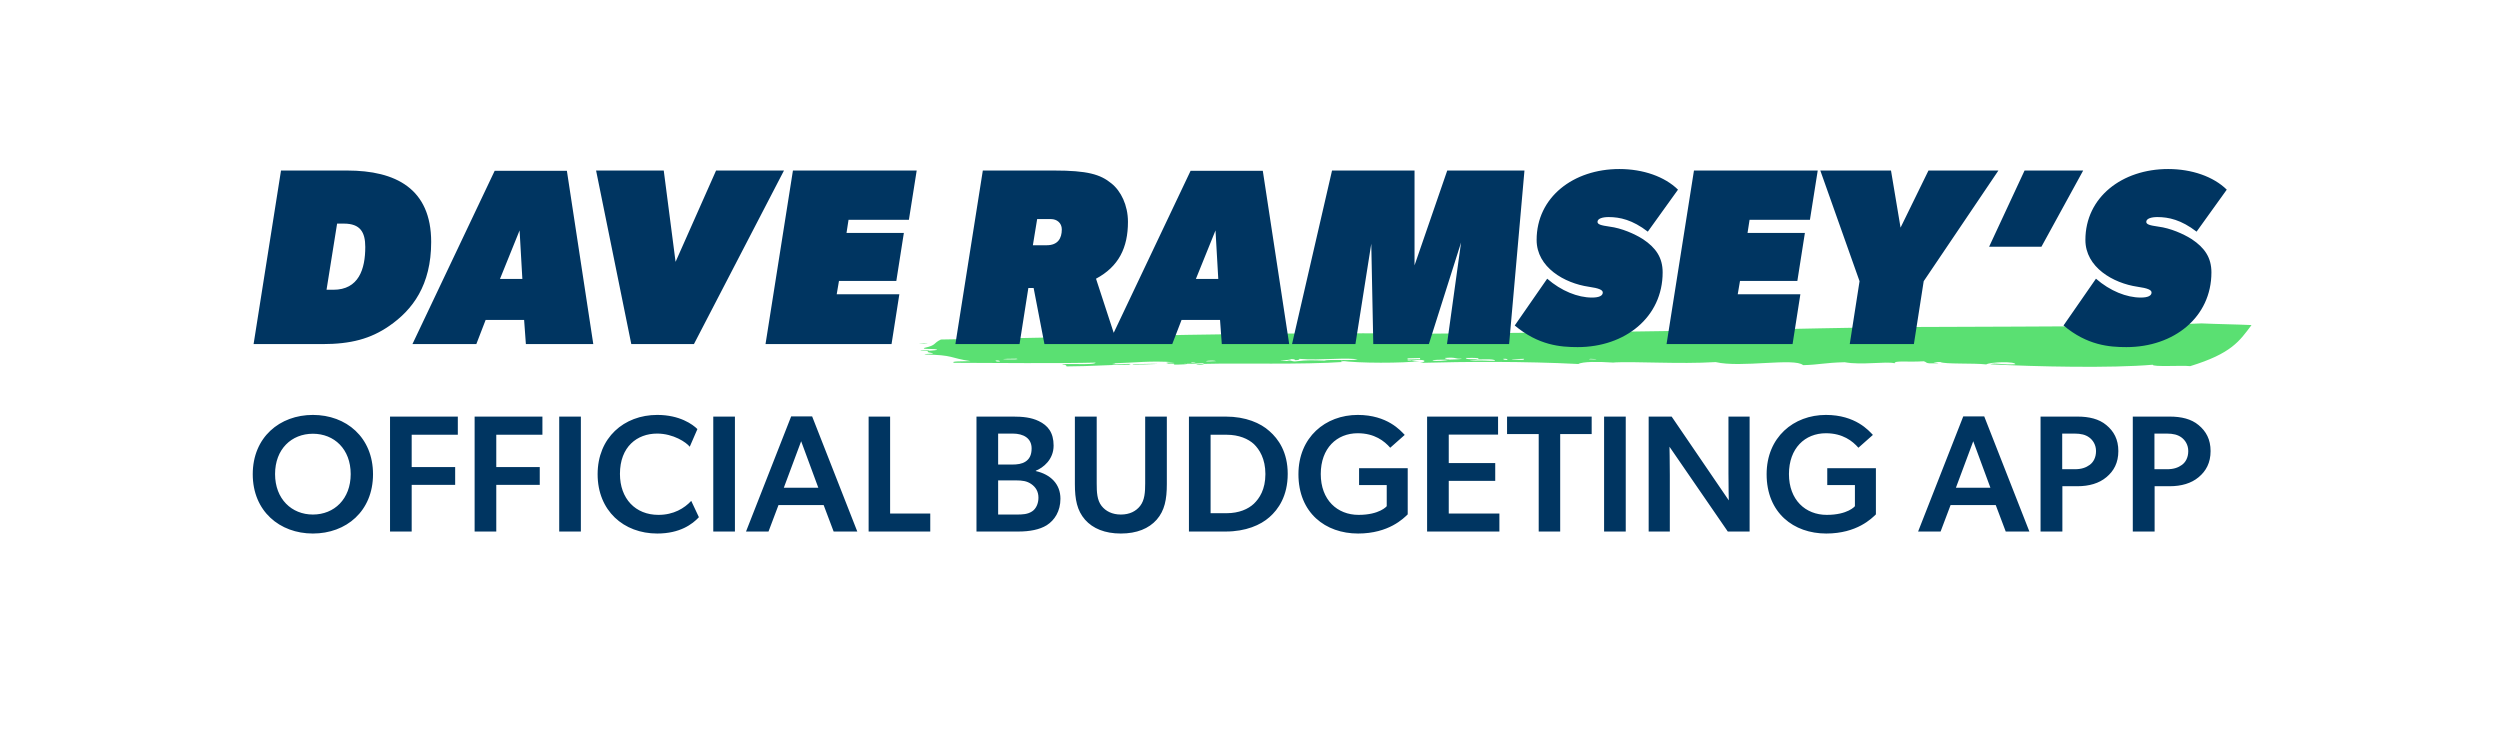 <svg width="601" height="179" viewBox="0 0 601 179" fill="none" xmlns="http://www.w3.org/2000/svg">
<path d="M387.431 87.143C384.424 86.933 380.421 86.897 379.437 87.506C366.412 86.841 352.407 86.93 341.41 87.23C343.401 86.884 342.382 86.183 339.394 86.701C339.391 86.556 338.391 86.583 338.391 86.583C338.395 86.728 338.395 86.728 339.394 86.701C339.398 86.847 340.398 86.82 341.398 86.793C337.411 87.338 326.405 87.346 322.387 86.727C322.391 86.873 322.395 87.018 323.394 86.991C312.409 87.727 298.388 87.234 289.39 87.479C289.378 87.042 288.391 87.506 285.387 87.442C284.384 87.324 284.388 87.47 285.387 87.442C285.391 87.588 284.392 87.615 283.392 87.642C280.392 87.724 284.384 87.324 280.385 87.433C280.385 87.433 281.38 87.26 280.381 87.287C280.377 87.141 281.376 87.114 282.376 87.087C276.362 86.668 273.374 87.186 267.376 87.35L267.38 87.495C267.388 87.787 273.374 87.186 271.387 87.678C267.384 87.641 262.393 88.068 256.39 88.086C256.386 87.94 256.378 87.649 255.379 87.676C255.367 87.239 263.389 87.895 263.369 87.167C255.371 87.385 238.359 87.265 229.353 87.218C228.341 86.809 231.345 86.873 233.344 86.818C228.321 86.08 229.301 85.325 222.295 85.224C222.291 85.078 223.291 85.051 224.291 85.024C225.29 84.997 225.294 85.142 224.291 85.024C224.283 84.733 222.283 84.787 223.271 84.323C224.271 84.296 225.267 84.123 225.267 84.123C225.255 83.686 221.264 84.086 222.251 83.622C225.235 82.957 224.223 82.548 226.199 81.619C266.202 80.968 306.188 79.734 341.22 80.238C373.228 79.95 405.236 79.662 437.233 78.937C470.229 78.184 500.265 78.97 529.247 77.744C533.254 77.927 537.257 77.963 541.264 78.146C538.368 82.014 536.447 84.982 526.525 88.022C524.517 87.785 517.527 88.266 517.511 87.684C507.529 88.539 489.51 88.154 478.489 87.58C479.477 87.116 481.496 87.79 484.491 87.562C484.471 86.834 478.473 86.997 477.489 87.607C474.478 87.252 467.483 87.588 466.468 87.032C462.465 86.996 467.475 87.297 465.476 87.351C462.477 87.433 463.468 87.114 462.461 86.85C458.466 87.105 455.45 86.603 455.47 87.332C453.455 86.804 447.48 87.841 443.457 87.076C438.458 87.212 437.471 87.676 433.471 87.785C431.42 85.946 418.483 88.484 412.441 87.045C403.451 87.582 393.425 86.834 387.431 87.143ZM405.431 86.799C408.434 86.863 401.439 87.199 405.431 86.799V86.799ZM382.404 86.26C380.409 86.46 386.411 86.442 382.404 86.26V86.26ZM363.401 86.485C365.4 86.431 366.408 86.695 366.396 86.258C365.396 86.285 363.397 86.34 363.401 86.485ZM362.401 86.512C362.397 86.367 362.393 86.221 361.393 86.248C361.397 86.394 361.401 86.54 362.401 86.512ZM355.395 86.412C355.391 86.266 355.391 86.266 355.387 86.12C356.375 85.656 360.39 86.13 355.387 86.12C354.383 86.002 353.383 86.029 352.384 86.056C352.395 86.493 354.391 86.293 355.395 86.412C355.399 86.557 353.399 86.612 353.403 86.757C356.398 86.53 357.406 86.794 359.406 86.74C359.394 86.303 357.394 86.357 355.395 86.412ZM348.392 86.456C346.393 86.511 344.389 86.42 344.397 86.711C345.401 86.829 347.401 86.775 348.392 86.456C349.392 86.429 351.392 86.375 351.388 86.229C349.388 86.284 350.376 85.819 347.381 86.047C347.389 86.338 348.388 86.311 348.392 86.456ZM338.379 86.146C338.383 86.291 338.383 86.291 338.387 86.437C338.387 86.437 340.386 86.383 341.386 86.356C341.382 86.21 341.382 86.21 341.378 86.064C340.378 86.091 338.379 86.146 338.379 86.146ZM335.38 86.228C338.383 86.291 331.384 86.482 335.38 86.228V86.228ZM309.382 86.789C310.381 86.762 310.385 86.908 309.382 86.789C310.374 86.471 310.385 86.908 311.385 86.881C314.377 86.508 315.38 86.626 318.384 86.69C319.383 86.663 319.387 86.808 318.384 86.69C319.375 86.372 323.386 86.7 326.382 86.472C324.362 85.799 317.384 86.717 312.369 86.271C312.373 86.416 312.377 86.562 311.377 86.589C311.377 86.589 311.369 86.298 310.37 86.325C310.378 86.617 305.379 86.752 309.382 86.789ZM303.371 86.516C307.374 86.552 299.376 86.77 303.371 86.516V86.516ZM295.373 86.733C299.376 86.77 292.378 86.961 295.373 86.733V86.733ZM292.374 86.815C291.362 86.405 287.379 87.097 292.374 86.815C293.374 86.788 293.378 86.933 292.374 86.815ZM287.383 87.242C287.383 87.242 287.379 87.097 286.379 87.124C286.383 87.27 286.383 87.27 287.383 87.242ZM282.38 87.233C286.383 87.27 279.385 87.46 282.38 87.233V87.233ZM244.334 86.228C236.331 86.3 246.345 86.61 244.334 86.228V86.228ZM240.35 86.919C240.346 86.773 240.342 86.628 239.343 86.655C239.347 86.801 239.351 86.946 240.35 86.919ZM387.431 87.143C388.431 87.116 388.435 87.261 387.431 87.143V87.143ZM289.39 87.479C285.387 87.442 289.402 87.916 289.39 87.479V87.479ZM278.385 87.487C278.385 87.487 271.391 87.823 272.382 87.505C276.386 87.542 276.382 87.396 278.385 87.487ZM267.376 87.35C268.375 87.322 268.379 87.468 267.38 87.495L267.376 87.35ZM222.22 82.457C225.223 82.521 218.225 82.711 222.22 82.457V82.457ZM223.271 84.323C222.271 84.35 221.272 84.377 221.268 84.232C222.267 84.204 222.267 84.204 223.267 84.177C223.267 84.177 223.267 84.177 223.271 84.323Z" fill="#5AE072"/>
<path d="M60.963 82.721L67.554 40.996H83.458C95.129 40.996 103.655 45.35 103.655 58.169C103.655 68.57 99.18 74.496 93.557 78.367C89.082 81.451 84.365 82.721 77.472 82.721H60.963ZM80.132 69.659C86.24 69.659 87.812 64.7 87.812 59.379C87.812 55.811 86.603 53.755 82.672 53.755H81.039L78.499 69.659H80.132ZM126.421 82.721L125.998 76.915H116.746L114.508 82.721H99.149L118.923 41.056H136.278L142.627 82.721H126.421ZM124.909 55.388L120.193 67.059H125.574L124.909 55.388ZM151.764 82.721L143.298 40.996H159.565L162.407 62.947L172.143 40.996H188.47L166.821 82.721H151.764ZM184.03 82.721L190.621 40.996H220.373L218.498 52.848H203.986L203.502 55.992H217.289L215.475 67.542H201.688L201.143 70.747H216.201L214.326 82.721H184.03ZM251.085 82.721L248.485 69.236H247.215L245.098 82.721H229.678L236.27 40.996H253.383C261.426 40.996 264.51 41.903 267.17 44.08C269.468 45.894 271.161 49.341 271.161 53.332C271.161 59.56 268.924 64.096 263.482 66.998L268.622 82.721H251.085ZM251.629 58.956C254.29 58.956 255.258 57.323 255.258 55.146C255.258 53.574 254.048 52.667 252.657 52.667H249.331L248.303 58.956H251.629ZM293.719 82.721L293.296 76.915H284.044L281.806 82.721H266.447L286.221 41.056H303.576L309.925 82.721H293.719ZM292.207 55.388L287.491 67.059H292.873L292.207 55.388ZM347.855 82.721L351.241 58.29L343.501 82.721H330.137L329.653 58.593L325.844 82.721H310.605L320.22 40.996H340.054V63.793L347.916 40.996H366.48L362.791 82.721H347.855ZM379.262 83.446C375.149 83.446 369.828 83.023 364.144 78.246L371.945 66.998C375.331 69.961 379.322 71.534 382.708 71.534C384.402 71.534 385.309 71.11 385.309 70.324C385.309 69.719 384.462 69.296 381.922 68.933C376.117 68.087 369.405 64.277 369.405 57.686C369.405 47.406 378.234 40.633 389.3 40.633C394.984 40.633 400.184 42.447 403.389 45.592L396.133 55.69C392.444 52.848 389.421 52.183 386.699 52.183C385.248 52.183 384.039 52.546 384.039 53.332C384.039 53.937 384.825 54.178 386.941 54.481C389.844 54.844 392.988 56.234 394.984 57.504C398.068 59.56 399.701 61.919 399.701 65.486C399.701 76.25 390.69 83.446 379.262 83.446ZM400.638 82.721L407.229 40.996H436.981L435.106 52.848H420.593L420.109 55.992H433.897L432.083 67.542H418.295L417.751 70.747H432.808L430.934 82.721H400.638ZM444.678 82.721L447.036 67.603L437.603 40.996H454.595L456.893 54.723L463.605 40.996H480.416L462.456 67.603L460.098 82.721H444.678ZM478.18 59.318L486.706 40.996H500.796L490.758 59.318H478.18ZM511.187 83.446C507.075 83.446 501.753 83.023 496.069 78.246L503.87 66.998C507.256 69.961 511.247 71.534 514.634 71.534C516.327 71.534 517.234 71.11 517.234 70.324C517.234 69.719 516.387 69.296 513.847 68.933C508.042 68.087 501.33 64.277 501.33 57.686C501.33 47.406 510.159 40.633 521.225 40.633C526.909 40.633 532.11 42.447 535.314 45.592L528.058 55.69C524.369 52.848 521.346 52.183 518.625 52.183C517.173 52.183 515.964 52.546 515.964 53.332C515.964 53.937 516.75 54.178 518.866 54.481C521.769 54.844 524.914 56.234 526.909 57.504C529.993 59.56 531.626 61.919 531.626 65.486C531.626 76.25 522.616 83.446 511.187 83.446Z" fill="#003561"/>
<path d="M75.217 128.26C67.248 128.26 60.76 122.894 60.76 114.004C60.76 105.113 67.248 99.747 75.217 99.747C83.226 99.747 89.673 105.113 89.673 114.004C89.673 122.894 83.226 128.26 75.217 128.26ZM84.307 113.964C84.307 107.957 80.343 104.272 75.217 104.272C70.091 104.272 66.126 107.957 66.126 113.964C66.126 119.97 70.131 123.695 75.217 123.695C80.343 123.695 84.307 119.97 84.307 113.964ZM93.763 100.148H110.061V104.513H98.969V112.282H109.421V116.567H98.969V127.779H93.763V100.148ZM114.099 100.148H130.397V104.513H119.305V112.282H129.757V116.567H119.305V127.779H114.099V100.148ZM134.435 100.148H139.641V127.779H134.435V100.148ZM168.017 124.335C166.455 126.017 163.451 128.26 158.005 128.26C149.916 128.26 143.668 122.774 143.668 114.004C143.668 105.233 149.996 99.747 158.005 99.747C163.411 99.747 166.535 102.03 167.656 103.151L165.814 107.396C165.013 106.355 161.889 104.232 157.965 104.232C153.159 104.232 149.035 107.396 149.035 113.923C149.035 119.89 152.759 123.775 158.285 123.775C161.97 123.775 164.532 122.173 166.174 120.411L168.017 124.335ZM171.47 100.148H176.676V127.779H171.47V100.148ZM198.003 121.412H187.151L184.748 127.779H179.342L190.194 100.107H195.24L206.093 127.779H200.406L198.003 121.412ZM188.432 117.247H196.722L192.597 106.074L188.432 117.247ZM208.817 100.148H213.983V123.454H223.635V127.779H208.817V100.148ZM234.746 100.148H243.596C245.839 100.148 247.921 100.348 249.723 101.229C251.886 102.27 253.287 103.952 253.287 107.116C253.287 110.479 250.804 112.442 249.002 113.163V113.243C252.566 114.044 254.929 116.366 254.929 119.89C254.929 122.894 253.528 125.056 251.645 126.258C249.923 127.339 247.481 127.779 244.838 127.779H234.746V100.148ZM243.196 111.681C244.637 111.681 245.638 111.521 246.479 111C247.441 110.399 248.001 109.438 248.001 107.796C248.001 105.394 246.119 104.232 243.436 104.232H239.952V111.681H243.196ZM244.437 123.695C245.759 123.695 247.04 123.655 248.121 122.934C249.042 122.333 249.643 121.092 249.643 119.65C249.643 118.128 248.962 117.087 247.921 116.366C246.88 115.645 245.799 115.485 244.197 115.485H239.952V123.695H244.437ZM280.507 100.148V116.366C280.507 120.051 279.986 122.734 278.064 124.936C276.182 127.059 273.299 128.26 269.454 128.26C265.61 128.26 262.726 127.059 260.844 124.936C258.922 122.734 258.401 120.051 258.401 116.366V100.148H263.647V116.206C263.647 118.329 263.727 120.211 264.809 121.612C265.81 122.894 267.372 123.695 269.454 123.695C271.577 123.695 273.098 122.894 274.099 121.612C275.181 120.211 275.301 118.329 275.301 116.206V100.148H280.507ZM285.821 100.148H294.671C299.476 100.148 303.04 101.709 305.163 103.632C307.325 105.514 309.568 108.677 309.568 113.923C309.568 119.21 307.325 122.453 305.163 124.335C303.04 126.218 299.476 127.779 294.671 127.779H285.821V100.148ZM294.871 123.374C297.874 123.374 300.077 122.373 301.439 121.092C302.76 119.81 304.202 117.688 304.202 113.964C304.202 110.279 302.76 108.037 301.439 106.755C300.077 105.514 297.874 104.513 294.871 104.513H291.027V123.374H294.871ZM326.721 116.607V112.562H338.415V123.655C337.454 124.576 333.89 128.26 326.481 128.26C318.632 128.26 312.144 123.294 312.144 114.004C312.144 105.113 318.632 99.747 326.401 99.747C333.529 99.747 336.733 103.551 337.694 104.553L334.21 107.636C332.808 106.034 330.446 104.152 326.401 104.152C321.355 104.152 317.511 107.756 317.511 113.964C317.511 120.171 321.475 123.775 326.601 123.775C331.687 123.775 333.369 121.692 333.369 121.692V116.607H326.721ZM343.074 100.148H360.134V104.473H348.28V111.32H359.453V115.605H348.28V123.454H360.454V127.779H343.074V100.148ZM369.904 104.352H362.295V100.148H382.639V104.352H375.07V127.779H369.904V104.352ZM385.623 100.148H390.829V127.779H385.623V100.148ZM401.345 107.396C401.345 107.396 401.425 110.92 401.425 114.204V127.779H396.339V100.148H401.865L415.601 120.291C415.601 120.291 415.521 117.047 415.521 113.763V100.148H420.607V127.779H415.361L401.345 107.396ZM439.273 116.607V112.562H450.967V123.655C450.006 124.576 446.442 128.26 439.033 128.26C431.184 128.26 424.696 123.294 424.696 114.004C424.696 105.113 431.184 99.747 438.953 99.747C446.081 99.747 449.285 103.551 450.246 104.553L446.762 107.636C445.36 106.034 442.998 104.152 438.953 104.152C433.907 104.152 430.063 107.756 430.063 113.964C430.063 120.171 434.027 123.775 439.153 123.775C444.239 123.775 445.921 121.692 445.921 121.692V116.607H439.273ZM479.774 121.412H468.922L466.519 127.779H461.113L471.965 100.107H477.011L487.864 127.779H482.177L479.774 121.412ZM470.203 117.247H478.493L474.368 106.074L470.203 117.247ZM490.548 100.148H499.439C502.202 100.148 504.605 100.708 506.367 102.19C508.169 103.672 509.25 105.634 509.25 108.437C509.25 111.24 508.169 113.243 506.367 114.724C504.605 116.206 502.202 116.887 499.439 116.887H495.795V127.779H490.548V100.148ZM498.798 112.802C500.4 112.802 501.481 112.402 502.362 111.761C503.243 111.12 503.884 109.999 503.884 108.437C503.884 106.915 503.123 105.794 502.242 105.153C501.361 104.513 500.28 104.232 498.678 104.232H495.755V112.802H498.798ZM512.723 100.148H521.613C524.376 100.148 526.779 100.708 528.541 102.19C530.343 103.672 531.424 105.634 531.424 108.437C531.424 111.24 530.343 113.243 528.541 114.724C526.779 116.206 524.376 116.887 521.613 116.887H517.969V127.779H512.723V100.148ZM520.972 112.802C522.574 112.802 523.655 112.402 524.536 111.761C525.417 111.12 526.058 109.999 526.058 108.437C526.058 106.915 525.297 105.794 524.416 105.153C523.535 104.513 522.454 104.232 520.852 104.232H517.929V112.802H520.972Z" fill="#003561"/>
</svg>
